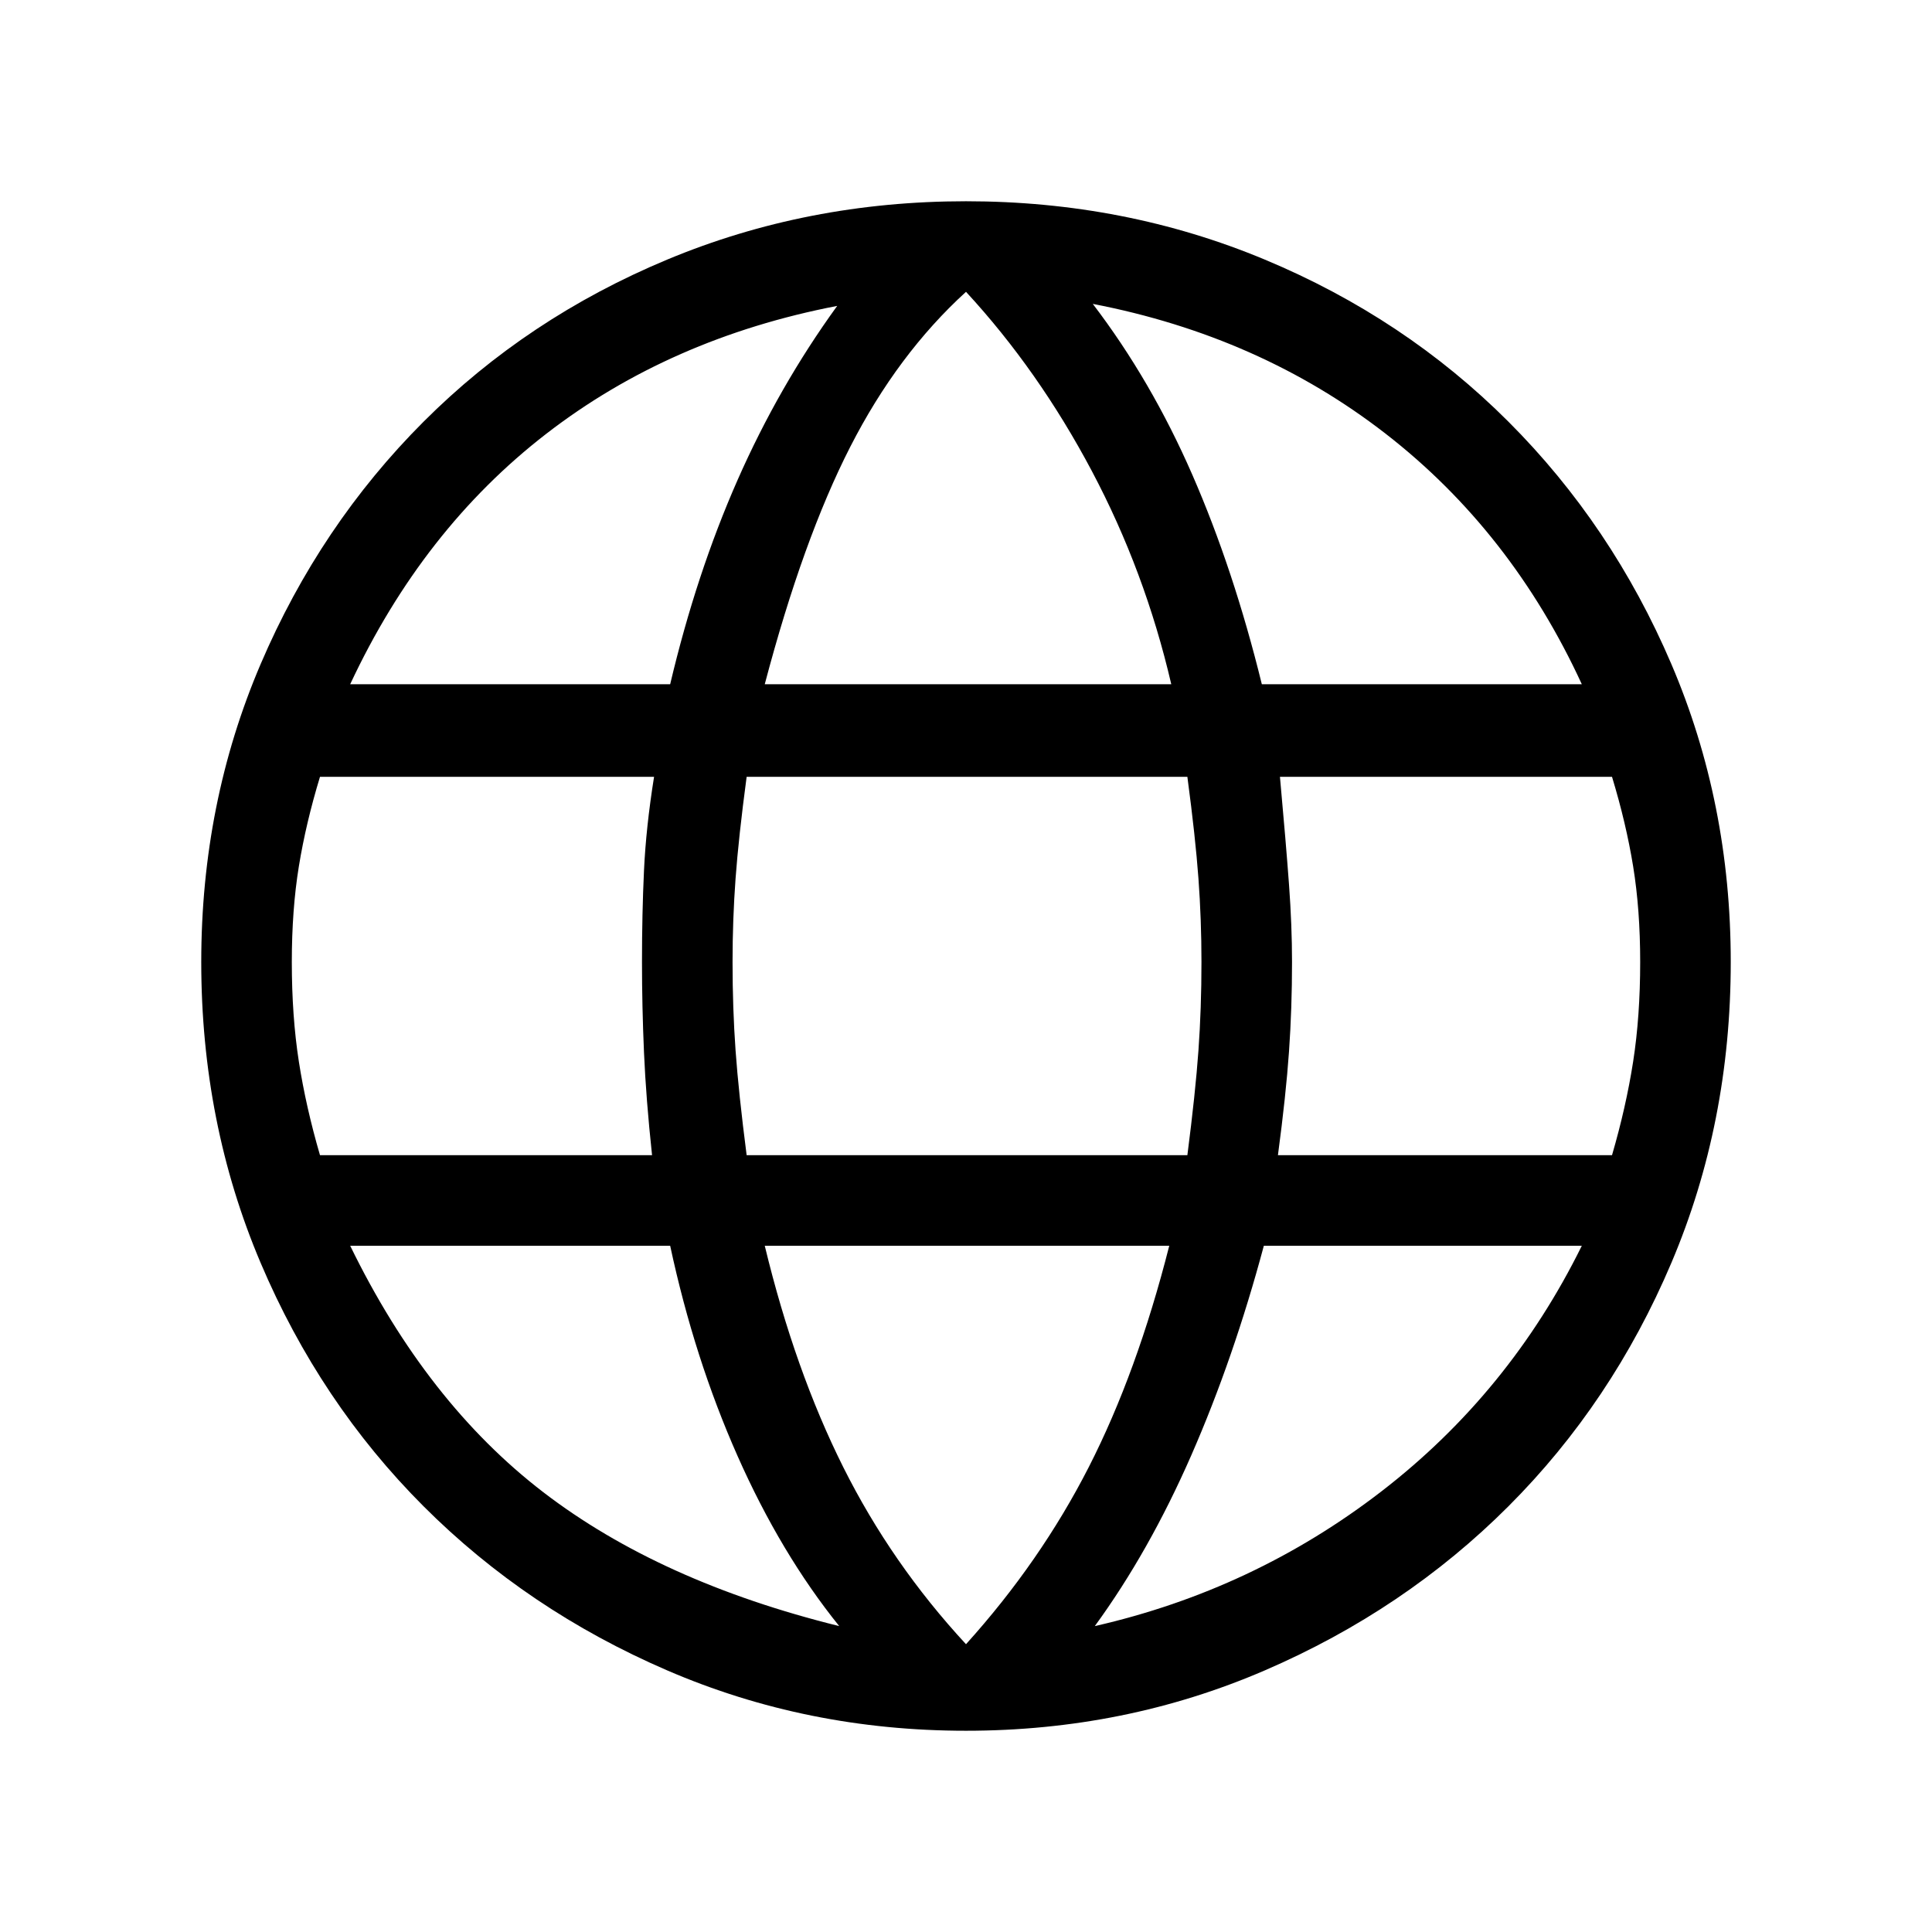 <svg xmlns="http://www.w3.org/2000/svg" height="48" width="48"><path d="M24 43q-3.95 0-7.425-1.5-3.475-1.5-6.05-4.075-2.575-2.575-4.05-6.05Q5 27.9 5 23.9q0-3.95 1.475-7.4t4.05-6.025Q13.1 7.9 16.575 6.45 20.05 5 24 5q3.95 0 7.425 1.45 3.475 1.45 6.05 4.025 2.575 2.575 4.05 6.025Q43 19.95 43 23.9q0 4-1.475 7.475-1.475 3.475-4.05 6.05Q34.9 40 31.425 41.5 27.95 43 24 43Zm0-2.15q1.85-2.05 3.05-4.4 1.2-2.35 2-5.5H19q.75 3.1 1.95 5.5t3.05 4.4Zm-3.15-.45q-1.45-1.8-2.525-4.225T16.65 30.95H8.7q1.9 3.9 4.8 6.125t7.35 3.325Zm6.35 0q3.95-.9 7.125-3.35t4.975-6.1h-7.9q-.75 2.8-1.8 5.2-1.05 2.4-2.4 4.25ZM7.95 28.7h8.25q-.15-1.4-.2-2.55-.05-1.15-.05-2.25 0-1.2.05-2.275t.25-2.325h-8.3q-.35 1.15-.525 2.225Q7.25 22.6 7.25 23.9q0 1.35.175 2.475T7.95 28.7Zm10.6 0H29.5q.2-1.55.275-2.6.075-1.05.075-2.2 0-1.05-.075-2.075Q29.7 20.8 29.5 19.3H18.55q-.2 1.5-.275 2.525Q18.2 22.85 18.2 23.9q0 1.15.075 2.2.075 1.05.275 2.6Zm13.2 0h8.3q.35-1.2.525-2.325.175-1.125.175-2.475 0-1.3-.175-2.375T40.05 19.3H31.8q.15 1.65.225 2.675Q32.1 23 32.1 23.9q0 1.15-.075 2.225-.075 1.075-.275 2.575Zm-.4-11.7h7.95q-1.75-3.8-4.875-6.225T27.15 7.55q1.45 1.9 2.475 4.25 1.025 2.35 1.725 5.2ZM19 17h10.1q-.65-2.8-1.975-5.3Q25.8 9.2 24 7.25q-1.7 1.55-2.875 3.85T19 17ZM8.7 17h7.95q.65-2.75 1.675-5.075T20.8 7.6q-4.15.8-7.225 3.175Q10.5 13.15 8.7 17Z"/></svg>